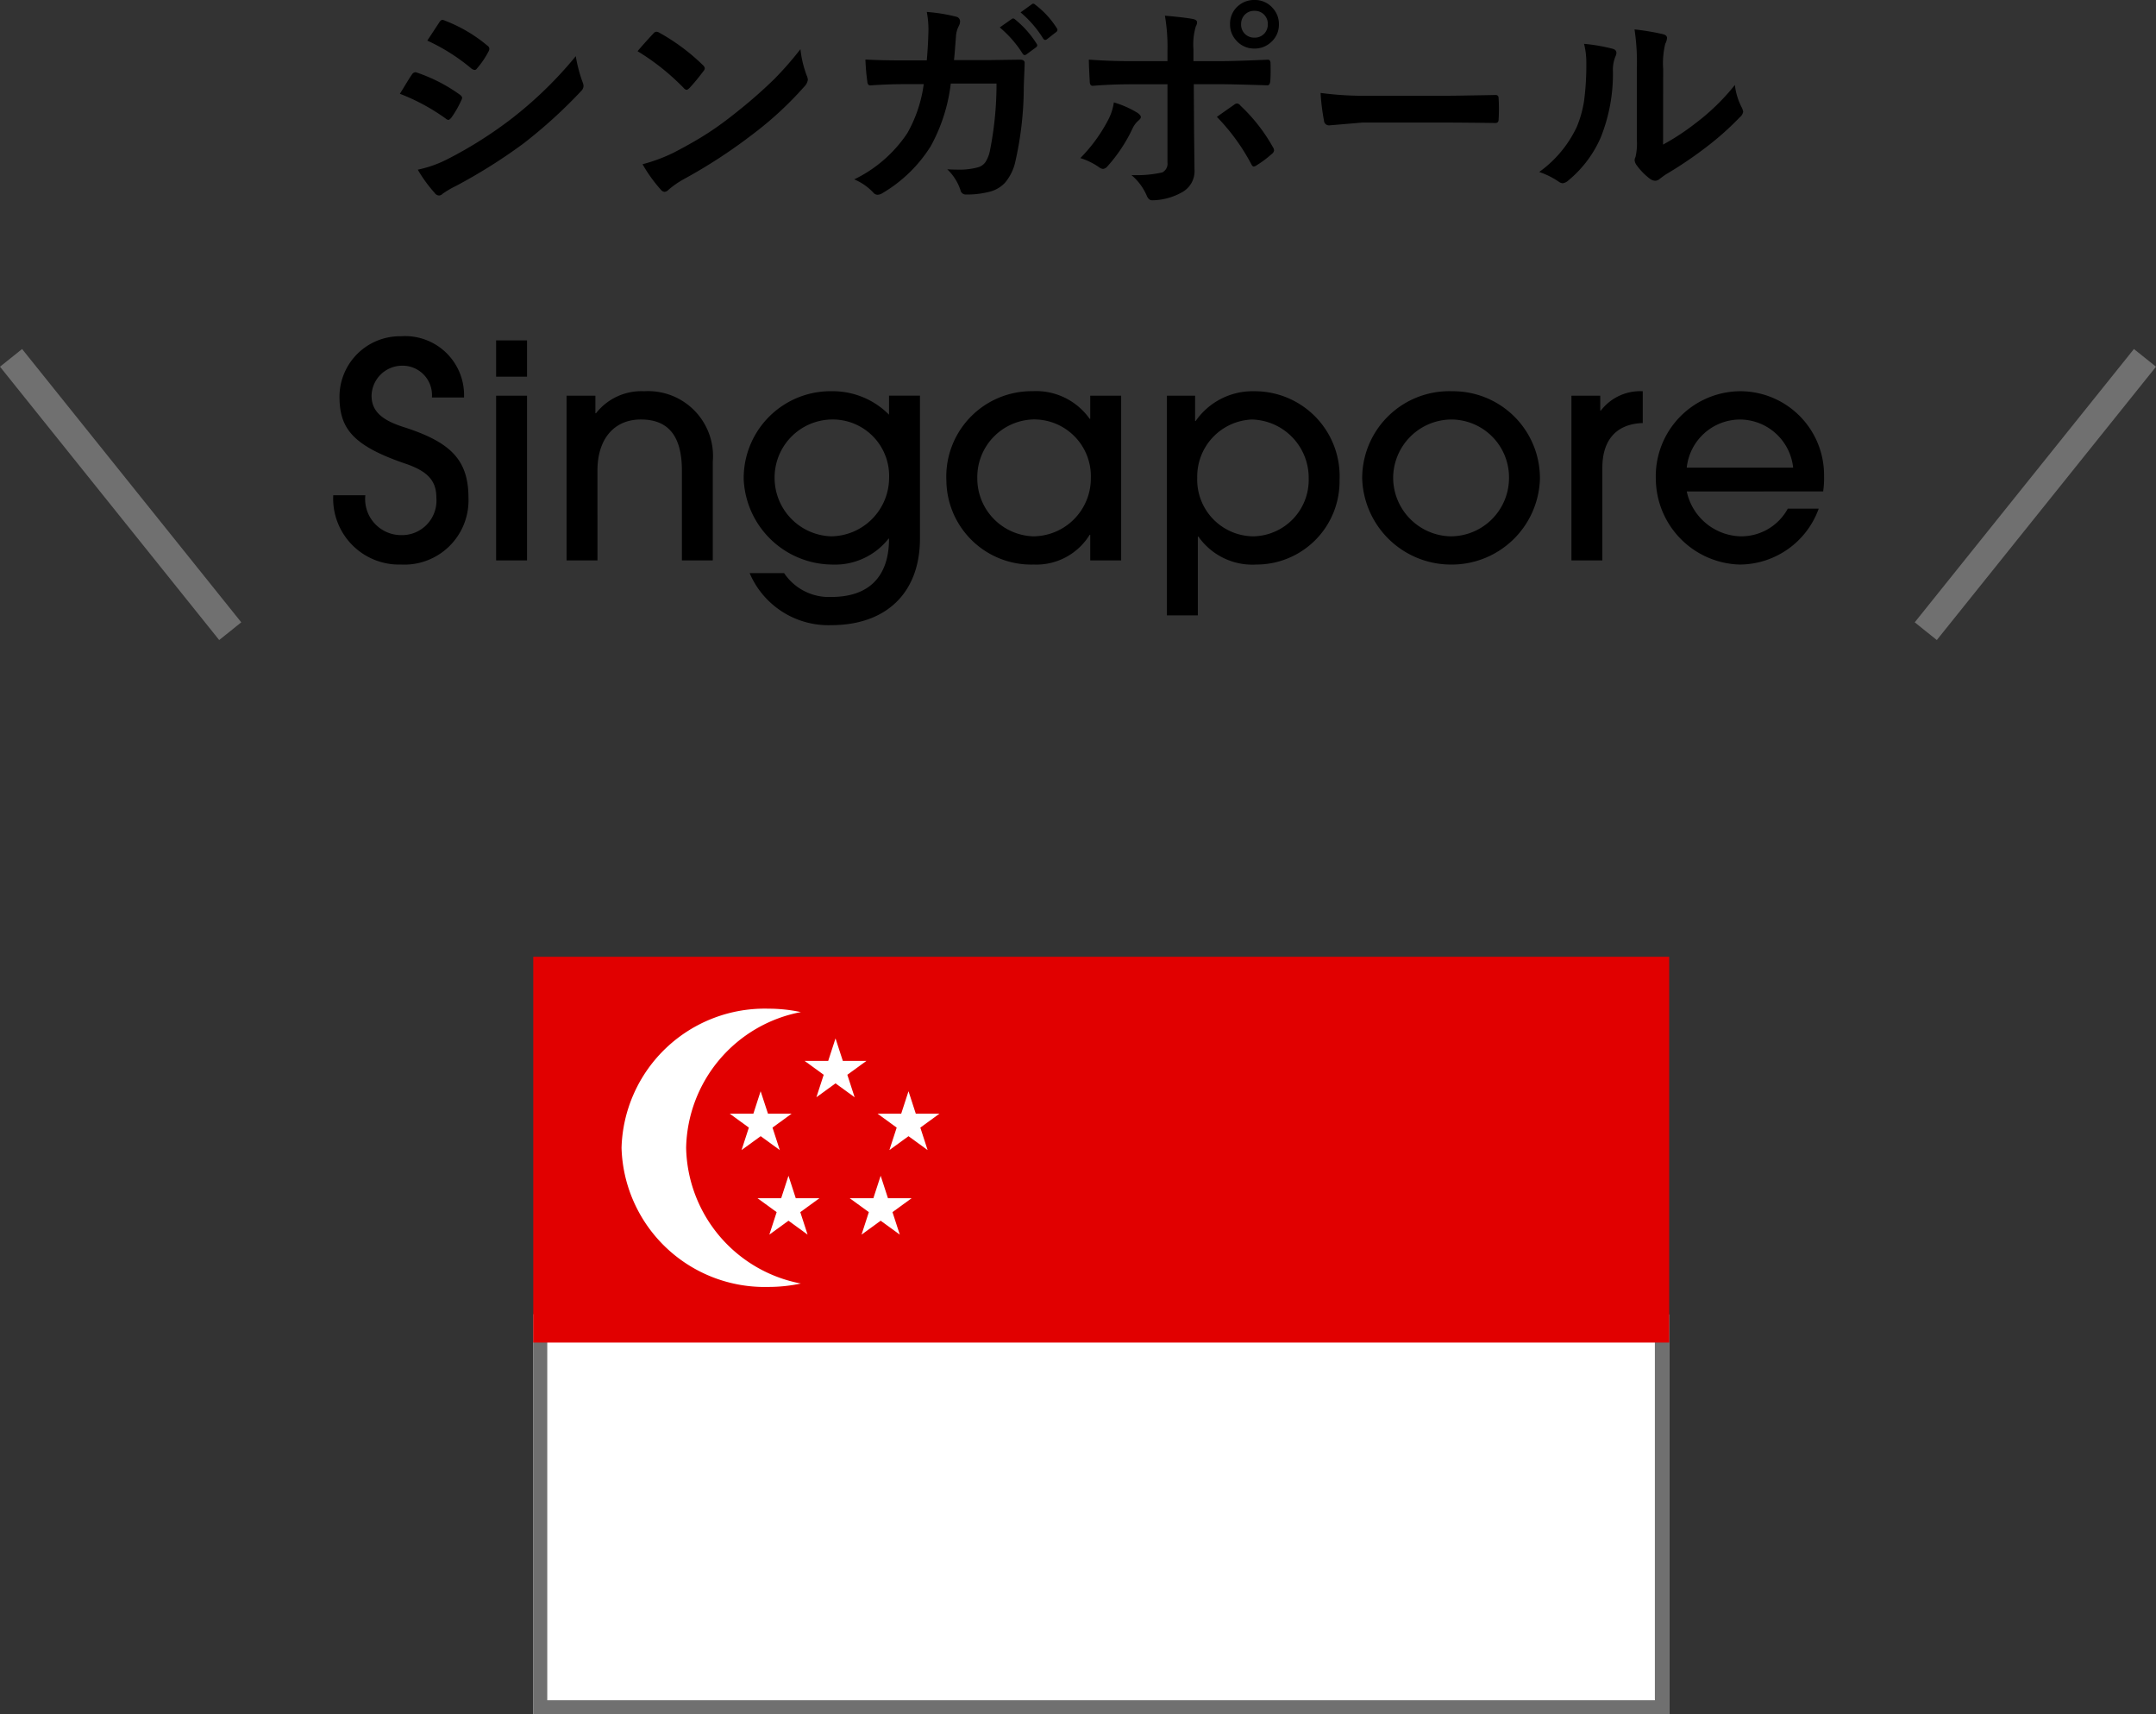 <svg xmlns="http://www.w3.org/2000/svg" width="152.336" height="121.106" viewBox="0 0 152.336 121.106"><rect x="0" y="0" width="152.336" height="121.106" fill="#333333" stroke="none"/><g transform="translate(-822.332 -3294.146)"><path d="M9.618-11.508a4.166,4.166,0,0,0-4.452-4.326A4.28,4.28,0,0,0,.819-11.592c0,2.2.84,3.465,4.683,4.767,1.659.567,2.163,1.281,2.163,2.415a2.438,2.438,0,0,1-2.5,2.625A2.546,2.546,0,0,1,2.646-4.6H.378A4.66,4.66,0,0,0,5.166.294a4.537,4.537,0,0,0,4.767-4.7c0-2.688-1.239-3.948-4.6-5.019-1.512-.483-2.247-1.113-2.247-2.205a2.163,2.163,0,0,1,2.079-2.121A2.079,2.079,0,0,1,7.35-11.508Zm4.452-1.47V-15.54H11.886v2.562ZM14.07,0V-11.634H11.886V0ZM27.195,0V-6.972a4.587,4.587,0,0,0-4.851-4.977,4.071,4.071,0,0,0-3.4,1.554H18.9v-1.239H16.863V0h2.184V-6.363c0-2.184,1.155-3.591,3.066-3.591,1.932,0,2.9,1.155,2.9,3.612V0ZM39.648-1.533c0,2.667-1.407,4.116-4.074,4.116A3.812,3.812,0,0,1,32.235.9H29.8a6.044,6.044,0,0,0,5.754,3.675c3.948,0,6.279-2.331,6.279-6.111v-10.1H39.648v1.344a5.608,5.608,0,0,0-4.032-1.659,6.141,6.141,0,0,0-6.237,6.216A6.308,6.308,0,0,0,35.6.294a4.817,4.817,0,0,0,4.011-1.827ZM35.574-1.7a4.13,4.13,0,0,1-4.011-4.116,4.1,4.1,0,0,1,3.99-4.137,3.987,3.987,0,0,1,4.1,4.137A4.145,4.145,0,0,1,35.574-1.7Zm14.28,0a4.089,4.089,0,0,1-3.969-4.1,4.077,4.077,0,0,1,3.969-4.158A4.014,4.014,0,0,1,53.907-5.8,4.091,4.091,0,0,1,49.854-1.7ZM56.049,0V-11.634H53.865V-10h-.042a4.635,4.635,0,0,0-4.032-1.953A6.035,6.035,0,0,0,43.7-5.628,6,6,0,0,0,49.875.294a4.422,4.422,0,0,0,3.948-2.1h.042V0Zm5.418,3.885V-1.68h.042A4.661,4.661,0,0,0,65.6.294a5.876,5.876,0,0,0,5.88-5.964,6,6,0,0,0-6.027-6.279,4.9,4.9,0,0,0-4.137,2.1h-.042v-1.785H59.283V3.885ZM65.373-1.7a4,4,0,0,1-3.948-4.137,4.033,4.033,0,0,1,3.864-4.116A4.122,4.122,0,0,1,69.3-5.8,3.986,3.986,0,0,1,65.373-1.7ZM85.638-5.733a6.142,6.142,0,0,0-6.195-6.216A6.149,6.149,0,0,0,73.08-5.775,6.28,6.28,0,0,0,79.275.294,6.241,6.241,0,0,0,85.638-5.733Zm-2.184-.126A4.127,4.127,0,0,1,79.3-1.7a4.152,4.152,0,0,1-4.032-4.137,4.142,4.142,0,0,1,4.074-4.116A4.091,4.091,0,0,1,83.454-5.859ZM90.048,0V-6.531c0-1.953.966-3.108,2.856-3.171v-2.247a3.506,3.506,0,0,0-2.961,1.365H89.9v-1.05H87.864V0Zm5.964-6.552a3.8,3.8,0,0,1,3.738-3.4,3.8,3.8,0,0,1,3.78,3.4Zm9.639,1.68a6.6,6.6,0,0,0,.063-1.092,5.926,5.926,0,0,0-6.027-5.985,6.006,6.006,0,0,0-5.859,6.237A6.1,6.1,0,0,0,99.75.294a5.962,5.962,0,0,0,5.586-3.948h-2.184A3.747,3.747,0,0,1,99.834-1.7a4,4,0,0,1-3.822-3.171Z" transform="translate(845.5 3333.732)" opacity="0.997"/><path d="M-1512.681-804.374l-15.487-19.307,1.56-1.251,15.487,19.307Z" transform="translate(2350.5 4143.732)" fill="#707070"/><path d="M-1526.608-804.374l-1.56-1.251,15.487-19.307,1.56,1.251Z" transform="translate(2485.789 4143.732)" fill="#707070"/><path d="M1.586-6.961q.047-.07.531-.867.211-.344.32-.492a.317.317,0,0,1,.242-.164.173.173,0,0,1,.055.008,11.455,11.455,0,0,1,3.078,1.57q.172.125.172.234a.482.482,0,0,1-.062.18,6.977,6.977,0,0,1-.7,1.219q-.133.156-.211.156a.344.344,0,0,1-.187-.094A14.373,14.373,0,0,0,1.586-6.961Zm1.938-3.758L4.367-12q.109-.18.227-.18a.427.427,0,0,1,.18.055,10.482,10.482,0,0,1,3.008,1.773.251.251,0,0,1,.125.211.385.385,0,0,1-.062.2,6.074,6.074,0,0,1-.82,1.2.172.172,0,0,1-.156.094.424.424,0,0,1-.242-.109A13.83,13.83,0,0,0,3.523-10.719ZM2.852-1.6a8.338,8.338,0,0,0,2.172-.781A29.4,29.4,0,0,0,9.406-5.148a28.2,28.2,0,0,0,4.609-4.469,10.028,10.028,0,0,0,.469,1.8.841.841,0,0,1,.078.3.534.534,0,0,1-.172.367,34.826,34.826,0,0,1-4.07,3.7A38.32,38.32,0,0,1,5.539-.445,6.652,6.652,0,0,0,4.609.1a.366.366,0,0,1-.258.125.411.411,0,0,1-.32-.2A9.636,9.636,0,0,1,2.852-1.6ZM18.381-9.969q.4-.484,1.117-1.25a.291.291,0,0,1,.227-.125.5.5,0,0,1,.211.078A14.416,14.416,0,0,1,22.99-8.992a.385.385,0,0,1,.141.227.349.349,0,0,1-.094.2q-.523.7-.992,1.2-.133.125-.2.125a.342.342,0,0,1-.2-.125A16.49,16.49,0,0,0,18.381-9.969Zm.352,7.984a11.748,11.748,0,0,0,2.164-.8q1.547-.8,2.57-1.477.9-.586,2.031-1.5a33.865,33.865,0,0,0,2.555-2.25,24.194,24.194,0,0,0,1.836-2.1,7.5,7.5,0,0,0,.445,1.867.841.841,0,0,1,.078.3.875.875,0,0,1-.258.484,24.656,24.656,0,0,1-3.68,3.391A36.867,36.867,0,0,1,21.646-.93a6.264,6.264,0,0,0-1.07.742.457.457,0,0,1-.289.156A.4.4,0,0,1,20.013-.2,10.551,10.551,0,0,1,18.732-1.984ZM38.816-9.32q.1-1.148.117-2.156a6.531,6.531,0,0,0-.117-1.266,12.133,12.133,0,0,1,2.078.336.336.336,0,0,1,.273.336.679.679,0,0,1-.078.3,1.81,1.81,0,0,0-.211.75q-.008.156-.062.789-.031.461-.078.891h2.43l2.227-.031q.336,0,.336.227,0,.125-.023.664-.031.75-.039,1.031a23.924,23.924,0,0,1-.594,5.266,3.438,3.438,0,0,1-.742,1.516,2.249,2.249,0,0,1-1.148.641,6.293,6.293,0,0,1-1.609.18.381.381,0,0,1-.383-.32,3.615,3.615,0,0,0-.93-1.461q.4.023.711.023a4.954,4.954,0,0,0,1.461-.164.959.959,0,0,0,.531-.375,2.372,2.372,0,0,0,.3-.742,24,24,0,0,0,.477-4.8H40.511A12.09,12.09,0,0,1,39.089-3.25,9.993,9.993,0,0,1,35.7.047a.718.718,0,0,1-.367.125.408.408,0,0,1-.3-.156,3.878,3.878,0,0,0-1.344-.93A9.445,9.445,0,0,0,37.441-4.18,9.584,9.584,0,0,0,38.6-7.641H37.152q-1.039,0-2.3.086h-.039q-.18,0-.2-.273a15.54,15.54,0,0,1-.133-1.555q1.008.063,2.656.063Zm5.156-2.328.844-.594a.179.179,0,0,1,.1-.039.25.25,0,0,1,.141.07A6.951,6.951,0,0,1,46.574-10.5a.2.2,0,0,1,.047.117.191.191,0,0,1-.086.141l-.672.492a.248.248,0,0,1-.133.055q-.07,0-.141-.1A7.926,7.926,0,0,0,43.972-11.648Zm1.469-1.062.8-.578a.179.179,0,0,1,.1-.039.22.22,0,0,1,.133.07A6.3,6.3,0,0,1,48-11.6a.234.234,0,0,1,.047.125.2.2,0,0,1-.094.156l-.641.5a.214.214,0,0,1-.125.055.191.191,0,0,1-.148-.1A7.708,7.708,0,0,0,45.441-12.711ZM55.822-9.266v-.75a12.947,12.947,0,0,0-.18-2.461q1.367.117,1.984.234.289.063.289.242a.676.676,0,0,1-.094.289,4.5,4.5,0,0,0-.164,1.6v.844h1.969q.914,0,3.266-.1h.031q.18,0,.18.258.008.289.008.516,0,.4-.023.734-.031.32-.227.3-2.492-.078-3.3-.078H57.681L57.7-4.4l.031,2.781A1.7,1.7,0,0,1,56.783.031a4.357,4.357,0,0,1-2.047.531q-.25,0-.383-.336a3.92,3.92,0,0,0-1.078-1.445,8.3,8.3,0,0,0,2.18-.187.687.687,0,0,0,.367-.7V-7.633H53.306q-1.453,0-2.766.109-.211,0-.211-.32-.063-1.148-.062-1.531,1.422.109,3.008.109ZM52.033-6.352a6.863,6.863,0,0,1,1.664.734q.242.164.242.3,0,.117-.18.258a1.663,1.663,0,0,0-.4.539,11.034,11.034,0,0,1-1.773,2.68.487.487,0,0,1-.312.188.5.5,0,0,1-.25-.094,4.732,4.732,0,0,0-1.359-.672A11.183,11.183,0,0,0,51.6-5.055,3.846,3.846,0,0,0,52.033-6.352Zm7.281,1.023q.227-.164.672-.477l.547-.383a.338.338,0,0,1,.2-.086.321.321,0,0,1,.242.148A12.182,12.182,0,0,1,63.267-3.2a.481.481,0,0,1,.086.234.357.357,0,0,1-.164.258,7.693,7.693,0,0,1-1.07.8.478.478,0,0,1-.2.086q-.086,0-.164-.148A14.454,14.454,0,0,0,59.314-5.328Zm2.656-8.258a1.652,1.652,0,0,1,1.281.563,1.65,1.65,0,0,1,.445,1.156,1.634,1.634,0,0,1-.57,1.273,1.666,1.666,0,0,1-1.156.438,1.652,1.652,0,0,1-1.281-.562,1.64,1.64,0,0,1-.445-1.148,1.644,1.644,0,0,1,.57-1.3A1.7,1.7,0,0,1,61.97-13.586Zm0,.766a.911.911,0,0,0-.711.3.945.945,0,0,0-.234.648.911.911,0,0,0,.3.711.917.917,0,0,0,.641.234.911.911,0,0,0,.711-.3.935.935,0,0,0,.234-.641.92.92,0,0,0-.3-.719A.917.917,0,0,0,61.97-12.82Zm4.67,5.8a23.625,23.625,0,0,0,3.453.2h5.156q.758,0,1.953-.023,1.523-.023,1.727-.031h.078q.211,0,.211.227.023.367.023.758t-.023.75q0,.242-.227.242h-.062q-2.4-.031-3.57-.031H69.6l-2.352.2a.352.352,0,0,1-.367-.336A15.215,15.215,0,0,1,66.64-7.023Zm24.2,3.648a16.7,16.7,0,0,0,2.273-1.492,15.451,15.451,0,0,0,2.8-2.719,4.526,4.526,0,0,0,.5,1.617A1.214,1.214,0,0,1,96.5-5.7a.635.635,0,0,1-.242.4A20.482,20.482,0,0,1,93.9-3.2a28.365,28.365,0,0,1-2.844,1.922q-.227.148-.461.336a.518.518,0,0,1-.328.125.726.726,0,0,1-.336-.125,4.5,4.5,0,0,1-.961-.977.715.715,0,0,1-.141-.336.54.54,0,0,1,.063-.242,4.146,4.146,0,0,0,.094-1.219V-8.719a15.4,15.4,0,0,0-.164-2.789,16.915,16.915,0,0,1,2.008.336q.289.07.289.273a1.018,1.018,0,0,1-.125.406,5.78,5.78,0,0,0-.148,1.773Zm-5.586-7.117a12.588,12.588,0,0,1,2.031.352q.258.07.258.289a.562.562,0,0,1-.047.2,2.438,2.438,0,0,0-.2,1.086,12.049,12.049,0,0,1-.867,4.7A8.133,8.133,0,0,1,84.161-.852a.75.75,0,0,1-.414.211.571.571,0,0,1-.3-.125,5.7,5.7,0,0,0-1.359-.672,8.229,8.229,0,0,0,2.656-3.187,7.9,7.9,0,0,0,.516-1.852,19.21,19.21,0,0,0,.156-2.672A5.29,5.29,0,0,0,85.255-10.492Z" transform="translate(849 3307.732)"/><g transform="translate(436.816 3468.159)"><g transform="translate(423.195 -106.427)"><rect width="80.26" height="28.253" transform="translate(-0.011 25.267)" fill="#fff"/><path d="M1,1V27.253H79.26V1H1M0,0H80.26V28.253H0Z" transform="translate(-0.011 25.267)" fill="#707070"/><rect width="80.26" height="27.253" fill="#e10000"/></g><g transform="translate(429.432 -102.759)"><path d="M437.241-91.023a9.969,9.969,0,0,1,8.106-9.588,10.983,10.983,0,0,0-2.282-.241,10.12,10.12,0,0,0-10.388,9.828,10.12,10.12,0,0,0,10.388,9.828,10.983,10.983,0,0,0,2.282-.241A9.969,9.969,0,0,1,437.241-91.023Z" transform="translate(-432.677 100.851)" fill="#fff"/><path d="M454.526-97.661l.516,1.588h1.67l-1.351.982.516,1.588-1.351-.982-1.351.982.516-1.588-1.351-.982h1.67Z" transform="translate(-439.407 99.759)" fill="#fff"/><path d="M462.366-91.987l.516,1.588h1.67l-1.351.982.516,1.588-1.351-.982-1.351.982.516-1.588L460.18-90.4h1.67Z" transform="translate(-442.09 97.817)" fill="#fff"/><path d="M446.481-91.987,447-90.4h1.67l-1.351.982.516,1.588-1.351-.982-1.351.982.516-1.588-1.351-.982h1.67Z" transform="translate(-436.653 97.817)" fill="#fff"/><path d="M449.472-82.91l.516,1.588h1.67l-1.351.982.516,1.588-1.351-.982-1.351.982.516-1.588-1.351-.982h1.67Z" transform="translate(-437.677 94.711)" fill="#fff"/><path d="M459.375-82.91l.516,1.588h1.67l-1.351.982.516,1.588-1.351-.982-1.351.982.516-1.588-1.351-.982h1.67Z" transform="translate(-441.066 94.711)" fill="#fff"/></g></g></g></svg>